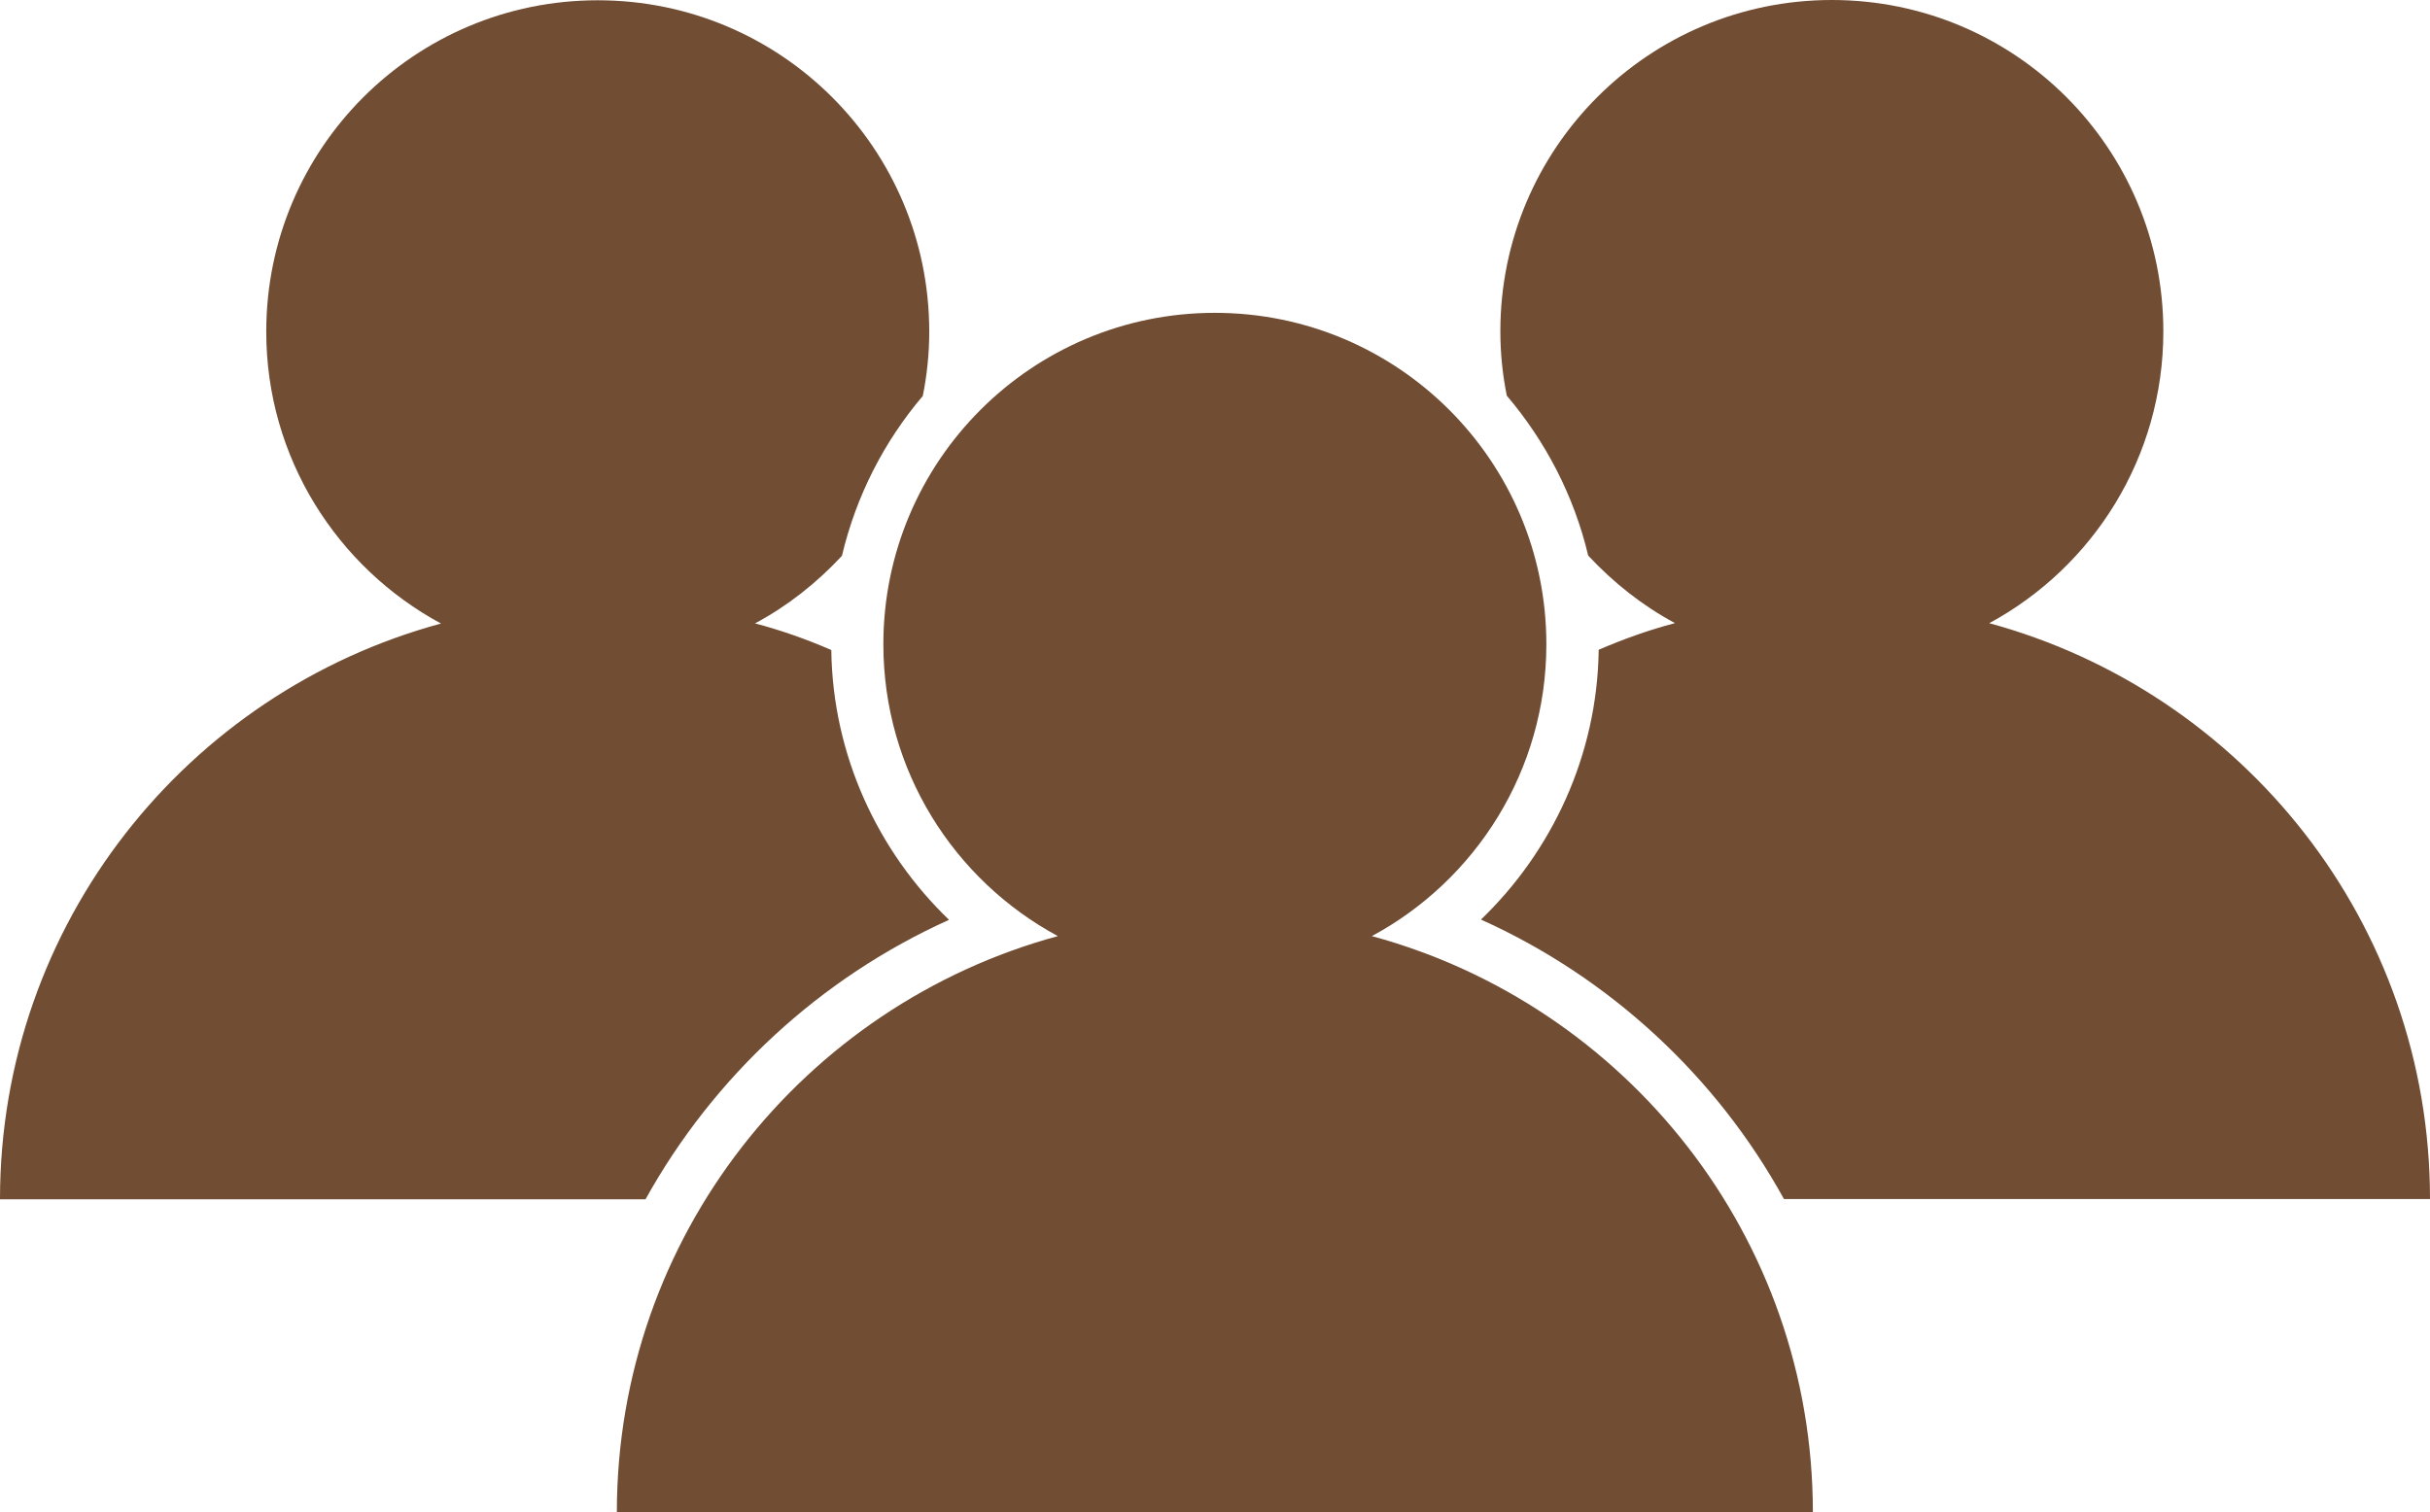 <?xml version="1.0" encoding="UTF-8"?>
<svg id="b" data-name="レイヤー 2" xmlns="http://www.w3.org/2000/svg" viewBox="0 0 180.62 112.45">
  <g id="c" data-name="レイヤー 1">
    <g>
      <path d="M147.85,46.34c7.72-4.17,12.95-12.34,12.95-21.7,0-13.64-11.04-24.64-24.64-24.64s-24.64,11-24.64,24.64c0,1.64.17,3.25.48,4.78,2.87,3.38,4.99,7.42,6.05,11.89l.03.03c1.85,1.98,4,3.69,6.42,4.99-1.95.51-3.86,1.2-5.67,1.98-.1,7.86-3.49,15-8.75,20.06,9.57,4.31,17.5,11.65,22.52,20.78h48.02c0-20.51-13.91-37.7-32.78-42.82h0Z" style="fill: #714d34;"/>
      <path d="M47.98,89.17c5.06-9.13,12.99-16.47,22.56-20.78-5.26-5.06-8.65-12.2-8.75-20.06-1.81-.79-3.73-1.47-5.67-1.98,2.43-1.3,4.58-3.01,6.43-4.99,0-.03.03-.03.03-.03,1.06-4.48,3.14-8.51,6.01-11.89.31-1.54.48-3.14.48-4.78,0-13.64-11.04-24.64-24.64-24.64s-24.64,11-24.64,24.64c0,9.36,5.26,17.53,12.99,21.7C13.91,51.47,0,68.66,0,89.17h47.98Z" style="fill: #714d34;"/>
      <path d="M101.97,69.6c7.72-4.16,12.97-12.32,12.97-21.7,0-13.61-11.03-24.64-24.64-24.64s-24.64,11.03-24.64,24.64c0,9.39,5.25,17.54,12.97,21.7-18.88,5.13-32.78,22.35-32.78,42.85h88.9c0-20.5-13.9-37.72-32.78-42.85h0Z" style="fill: #714d34;"/>
    </g>
  </g>
</svg>